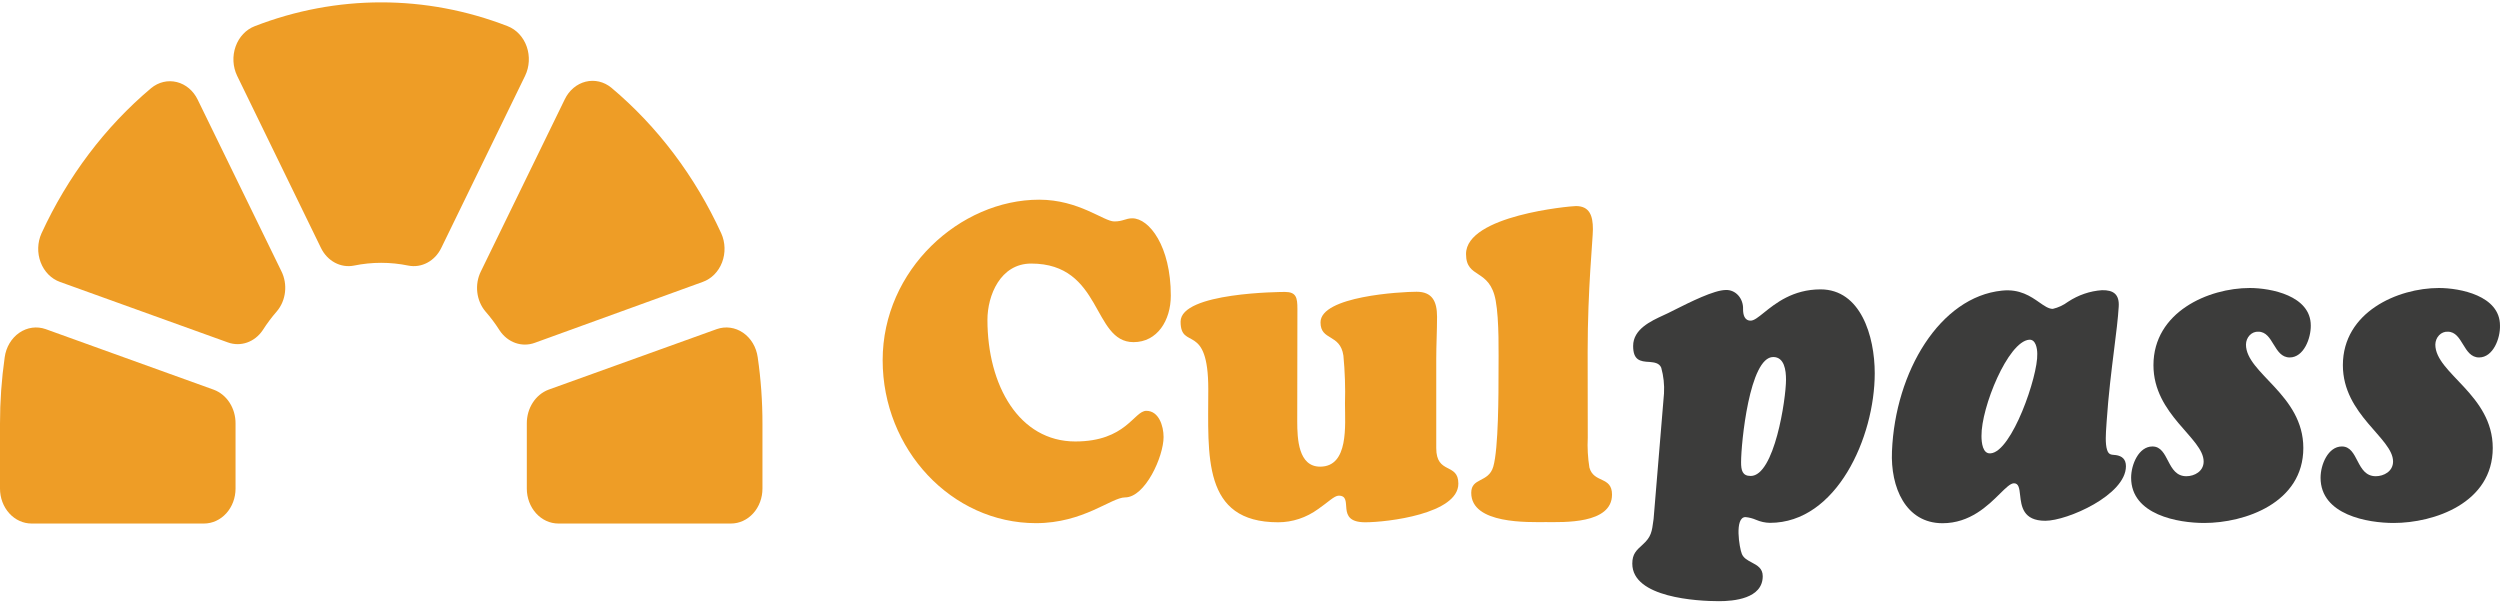 <svg width="160" height="39" viewBox="0 0 160 39" fill="none" xmlns="http://www.w3.org/2000/svg">
<path d="M20.536 15.856C20.945 16.708 21.805 17.169 22.663 16.996C23.807 16.762 24.98 16.762 26.124 16.996C26.981 17.169 27.84 16.708 28.247 15.856L33.607 4.851C33.886 4.272 33.923 3.588 33.708 2.977C33.492 2.366 33.046 1.89 32.486 1.674C27.249 -0.356 21.544 -0.356 16.308 1.674C15.746 1.888 15.297 2.362 15.08 2.974C14.862 3.585 14.897 4.271 15.176 4.851L20.536 15.856Z" fill="#EE9D26"/>
<path d="M31.075 19.941C31.402 20.314 31.702 20.716 31.972 21.141C32.486 21.921 33.397 22.244 34.225 21.941L44.971 18.044C45.53 17.847 45.983 17.39 46.212 16.793C46.44 16.195 46.422 15.517 46.161 14.936C44.484 11.278 42.077 8.089 39.123 5.611C38.651 5.225 38.052 5.085 37.48 5.228C36.908 5.371 36.422 5.782 36.146 6.355L30.779 17.364C30.36 18.203 30.48 19.245 31.075 19.941Z" fill="#EE9D26"/>
<path d="M16.814 21.133C17.085 20.708 17.385 20.306 17.711 19.933C18.307 19.237 18.427 18.195 18.008 17.356L12.652 6.379C12.376 5.806 11.889 5.395 11.317 5.253C10.745 5.11 10.145 5.251 9.675 5.639C6.732 8.113 4.332 11.292 2.655 14.936C2.394 15.516 2.375 16.194 2.603 16.791C2.831 17.389 3.283 17.846 3.841 18.044L14.579 21.913C15.398 22.213 16.299 21.899 16.814 21.133Z" fill="#EE9D26"/>
<path d="M2.926 21.065C2.359 20.864 1.742 20.948 1.236 21.296C0.731 21.643 0.388 22.218 0.3 22.869C0.099 24.277 -0.001 25.7 8.25235e-06 27.125V31.27C8.25235e-06 31.863 0.213 32.432 0.592 32.851C0.971 33.271 1.486 33.506 2.022 33.506H13.053C13.589 33.506 14.103 33.271 14.483 32.851C14.862 32.432 15.075 31.863 15.075 31.27V27.11C15.084 26.128 14.52 25.252 13.679 24.941L2.926 21.065Z" fill="#EE9D26"/>
<path d="M35.112 24.937C34.27 25.251 33.707 26.128 33.716 27.11V31.27C33.716 31.863 33.929 32.432 34.308 32.851C34.687 33.271 35.201 33.506 35.737 33.506H46.779C47.315 33.506 47.829 33.271 48.208 32.851C48.586 32.432 48.798 31.863 48.797 31.27V27.125C48.799 25.7 48.698 24.276 48.494 22.869C48.405 22.218 48.063 21.643 47.558 21.296C47.052 20.948 46.435 20.864 45.868 21.065L35.112 24.937Z" fill="#EE9D26"/>
<path d="M66.509 12.78C69.041 12.78 70.643 14.172 71.312 14.172C71.876 14.172 72.035 13.972 72.466 13.972C73.551 13.972 74.932 15.76 74.932 18.916C74.932 20.517 74.061 21.897 72.545 21.897C69.898 21.897 70.567 16.868 65.995 16.868C64.017 16.868 63.196 18.916 63.196 20.469C63.196 24.673 65.225 28.254 68.82 28.254C72.075 28.254 72.571 26.293 73.366 26.293C74.162 26.293 74.469 27.258 74.469 27.97C74.469 29.218 73.29 31.834 72.003 31.834C71.131 31.834 69.334 33.482 66.303 33.482C60.91 33.482 56.49 28.766 56.49 23.053C56.49 17.252 61.449 12.78 66.509 12.78Z" fill="#EE9D26"/>
<path d="M83.023 26.965C83.023 28.102 83.099 29.866 84.488 29.866C86.336 29.866 86.079 27.194 86.079 25.829C86.109 24.805 86.075 23.78 85.978 22.761C85.772 21.341 84.513 21.825 84.513 20.633C84.513 18.956 89.674 18.672 90.662 18.672C91.649 18.672 91.971 19.268 91.971 20.273C91.971 21.185 91.92 22.065 91.92 22.973V28.682C91.92 30.386 93.335 29.594 93.335 30.954C93.335 32.886 88.788 33.426 87.374 33.426C85.396 33.426 86.705 31.722 85.678 31.722C85.396 31.722 84.987 32.15 84.369 32.574C83.606 33.13 82.713 33.426 81.801 33.426C76.922 33.426 77.33 29.166 77.33 24.905C77.33 20.557 75.558 22.461 75.558 20.585C75.558 18.708 82.032 18.684 82.238 18.684C82.962 18.684 83.034 19.052 83.034 19.765L83.023 26.965Z" fill="#EE9D26"/>
<path d="M101.617 28.018C101.585 28.655 101.621 29.294 101.722 29.922C102.004 30.942 103.169 30.462 103.169 31.654C103.169 33.558 100.036 33.414 98.933 33.414C97.83 33.414 94.159 33.558 94.159 31.542C94.159 30.546 95.262 30.914 95.57 29.866C95.906 28.702 95.906 25.149 95.906 23.757C95.906 22.649 95.957 20.517 95.725 19.24C95.342 17.136 93.826 17.876 93.826 16.256C93.826 13.784 100.503 13.188 100.861 13.188C101.736 13.188 101.946 13.812 101.946 14.664C101.946 15.32 101.61 18.444 101.61 22.505L101.617 28.018Z" fill="#EE9D26"/>
<path fill-rule="evenodd" clip-rule="evenodd" d="M106.319 23.533C106.468 24.066 106.528 24.625 106.496 25.181L105.831 33.202C105.827 33.233 105.823 33.262 105.819 33.291C105.723 34.025 105.679 34.362 105.136 34.85L105.129 34.857C104.721 35.225 104.467 35.454 104.467 36.075C104.467 38.251 108.63 38.475 110.015 38.475C110.941 38.475 112.815 38.323 112.815 36.875C112.815 36.37 112.46 36.183 112.11 35.997C111.849 35.858 111.59 35.721 111.48 35.455C111.324 35.094 110.988 33.094 111.711 33.094C111.941 33.115 112.166 33.173 112.381 33.266C112.667 33.39 112.97 33.457 113.278 33.462C117.542 33.462 119.983 27.982 119.983 23.889C119.983 21.505 119.082 18.52 116.515 18.52C114.744 18.52 113.629 19.417 112.892 20.01C112.528 20.302 112.257 20.521 112.044 20.521C111.635 20.521 111.556 20.125 111.556 19.785C111.569 19.456 111.458 19.137 111.248 18.904C111.038 18.671 110.75 18.547 110.453 18.56C109.703 18.56 108.153 19.339 107.177 19.829C107.019 19.909 106.875 19.981 106.753 20.041C106.664 20.084 106.568 20.128 106.468 20.174C105.643 20.554 104.521 21.071 104.521 22.141C104.521 23.049 104.955 23.137 105.574 23.165C105.578 23.165 105.583 23.166 105.588 23.166C105.867 23.194 106.191 23.226 106.319 23.533ZM112.044 30.462C111.505 30.462 111.429 30.09 111.429 29.582C111.429 28.358 111.968 22.849 113.484 22.849C114.203 22.849 114.305 23.701 114.305 24.297C114.305 25.545 113.56 30.462 112.044 30.462Z" fill="#3C3C3B"/>
<path fill-rule="evenodd" clip-rule="evenodd" d="M135.303 22.369C135.436 21.311 135.552 20.39 135.597 19.637C135.651 18.84 135.264 18.556 134.526 18.572C133.76 18.624 133.016 18.878 132.356 19.312C132.06 19.532 131.728 19.687 131.379 19.768C131.111 19.768 130.843 19.581 130.52 19.355C129.971 18.972 129.263 18.477 128.124 18.6C124.168 19 121.292 23.773 121.086 28.886C120.985 31.186 121.961 33.486 124.323 33.486C126.082 33.486 127.228 32.355 127.995 31.597C128.381 31.216 128.671 30.93 128.895 30.93C129.202 30.93 129.24 31.267 129.287 31.689C129.365 32.392 129.469 33.33 130.898 33.33C132.309 33.33 136.06 31.682 136.06 29.838C136.06 29.382 135.803 29.182 135.419 29.126C135.387 29.123 135.357 29.12 135.327 29.118C135.097 29.099 134.945 29.087 134.852 28.786C134.725 28.405 134.774 27.709 134.809 27.224C134.816 27.128 134.822 27.041 134.826 26.965C134.941 25.254 135.136 23.703 135.303 22.369ZM129.871 21.741C130.28 21.713 130.385 22.281 130.385 22.649C130.435 24.069 128.764 28.898 127.405 29.014C126.891 29.07 126.815 28.33 126.815 27.906C126.79 26.085 128.508 21.853 129.871 21.741Z" fill="#3C3C3B"/>
<path d="M146.541 22.877C145.51 22.877 145.51 21.229 144.537 21.229C144.332 21.217 144.131 21.298 143.981 21.453C143.831 21.609 143.744 21.825 143.742 22.053C143.742 23.897 147.413 25.253 147.413 28.67C147.413 32.194 143.662 33.47 141.069 33.47C139.423 33.47 136.392 32.962 136.392 30.574C136.392 29.722 136.881 28.574 137.756 28.574C138.841 28.574 138.653 30.478 139.926 30.478C140.443 30.478 141.033 30.166 141.033 29.538C141.033 28.034 137.821 26.557 137.821 23.373C137.821 19.965 141.34 18.432 143.988 18.432C145.322 18.432 147.89 18.916 147.89 20.833C147.901 21.653 147.438 22.877 146.541 22.877Z" fill="#3C3C3B"/>
<path d="M158.661 22.877C157.634 22.877 157.634 21.229 156.657 21.229C156.452 21.218 156.252 21.299 156.102 21.455C155.952 21.61 155.865 21.826 155.861 22.053C155.861 23.897 159.536 25.253 159.536 28.67C159.536 32.194 155.785 33.47 153.192 33.47C151.547 33.47 148.516 32.962 148.516 30.574C148.516 29.722 149.004 28.574 149.879 28.574C150.964 28.574 150.776 30.478 152.049 30.478C152.563 30.478 153.156 30.166 153.156 29.538C153.156 28.034 149.944 26.557 149.944 23.373C149.944 19.965 153.463 18.432 156.093 18.432C157.427 18.432 159.999 18.916 159.999 20.833C160.024 21.653 159.561 22.877 158.661 22.877Z" fill="#3C3C3B"/>
</svg>
